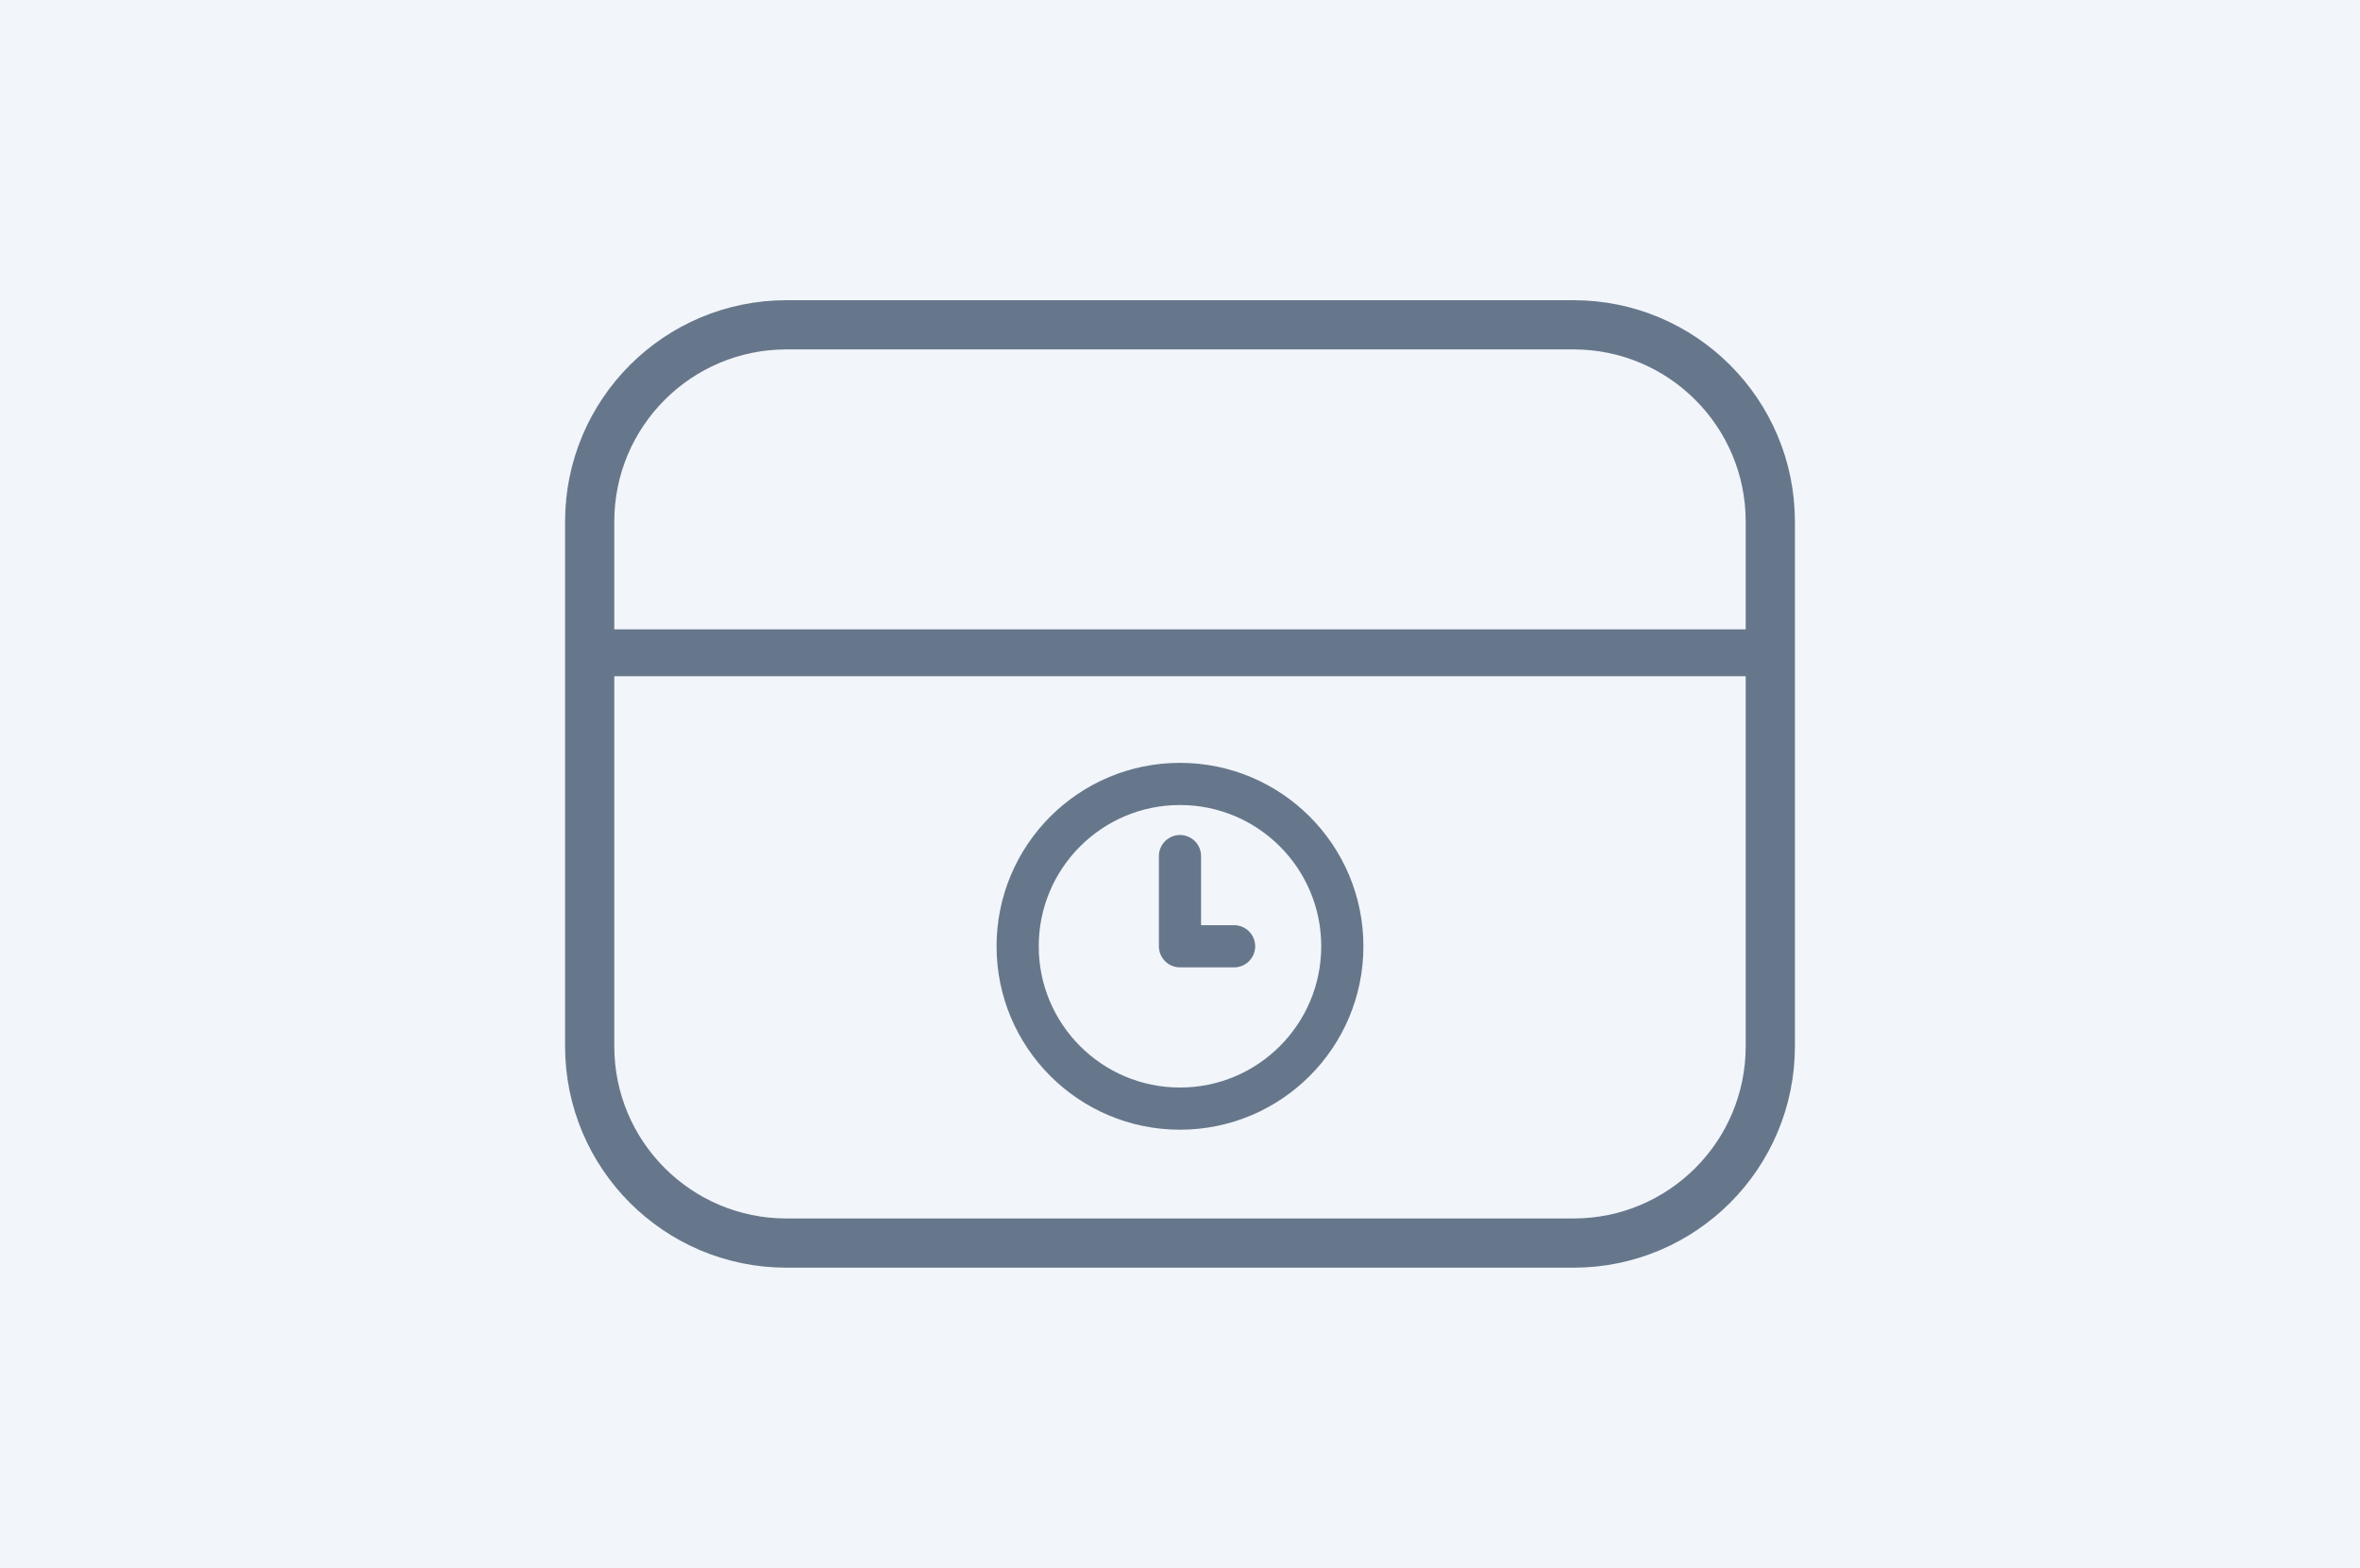 <svg xmlns="http://www.w3.org/2000/svg" fill="none" viewBox="0 0 1007 669" height="669" width="1007">
<rect fill="#F2F6FB" height="669" width="1007"></rect>
<path stroke-linejoin="round" stroke-linecap="round" stroke-width="18" stroke="#67778B" d="M503.494 365.285V403.767H526.583M572.761 403.767C572.761 442.023 541.749 473.035 503.494 473.035C465.239 473.035 434.227 442.023 434.227 403.767C434.227 365.512 465.239 334.5 503.494 334.5C541.749 334.5 572.761 365.512 572.761 403.767Z"></path>
<path stroke-width="21" stroke="#67778B" d="M251.617 222.554C251.617 176.184 289.208 138.594 335.578 138.594H671.419C717.79 138.594 755.379 176.184 755.379 222.554V446.448C755.379 492.82 717.79 530.409 671.419 530.409H335.578C289.208 530.409 251.617 492.82 251.617 446.448V222.554Z"></path>
<path stroke-width="20" stroke="#67778B" d="M251.617 278.539H755.379"></path>
</svg>

